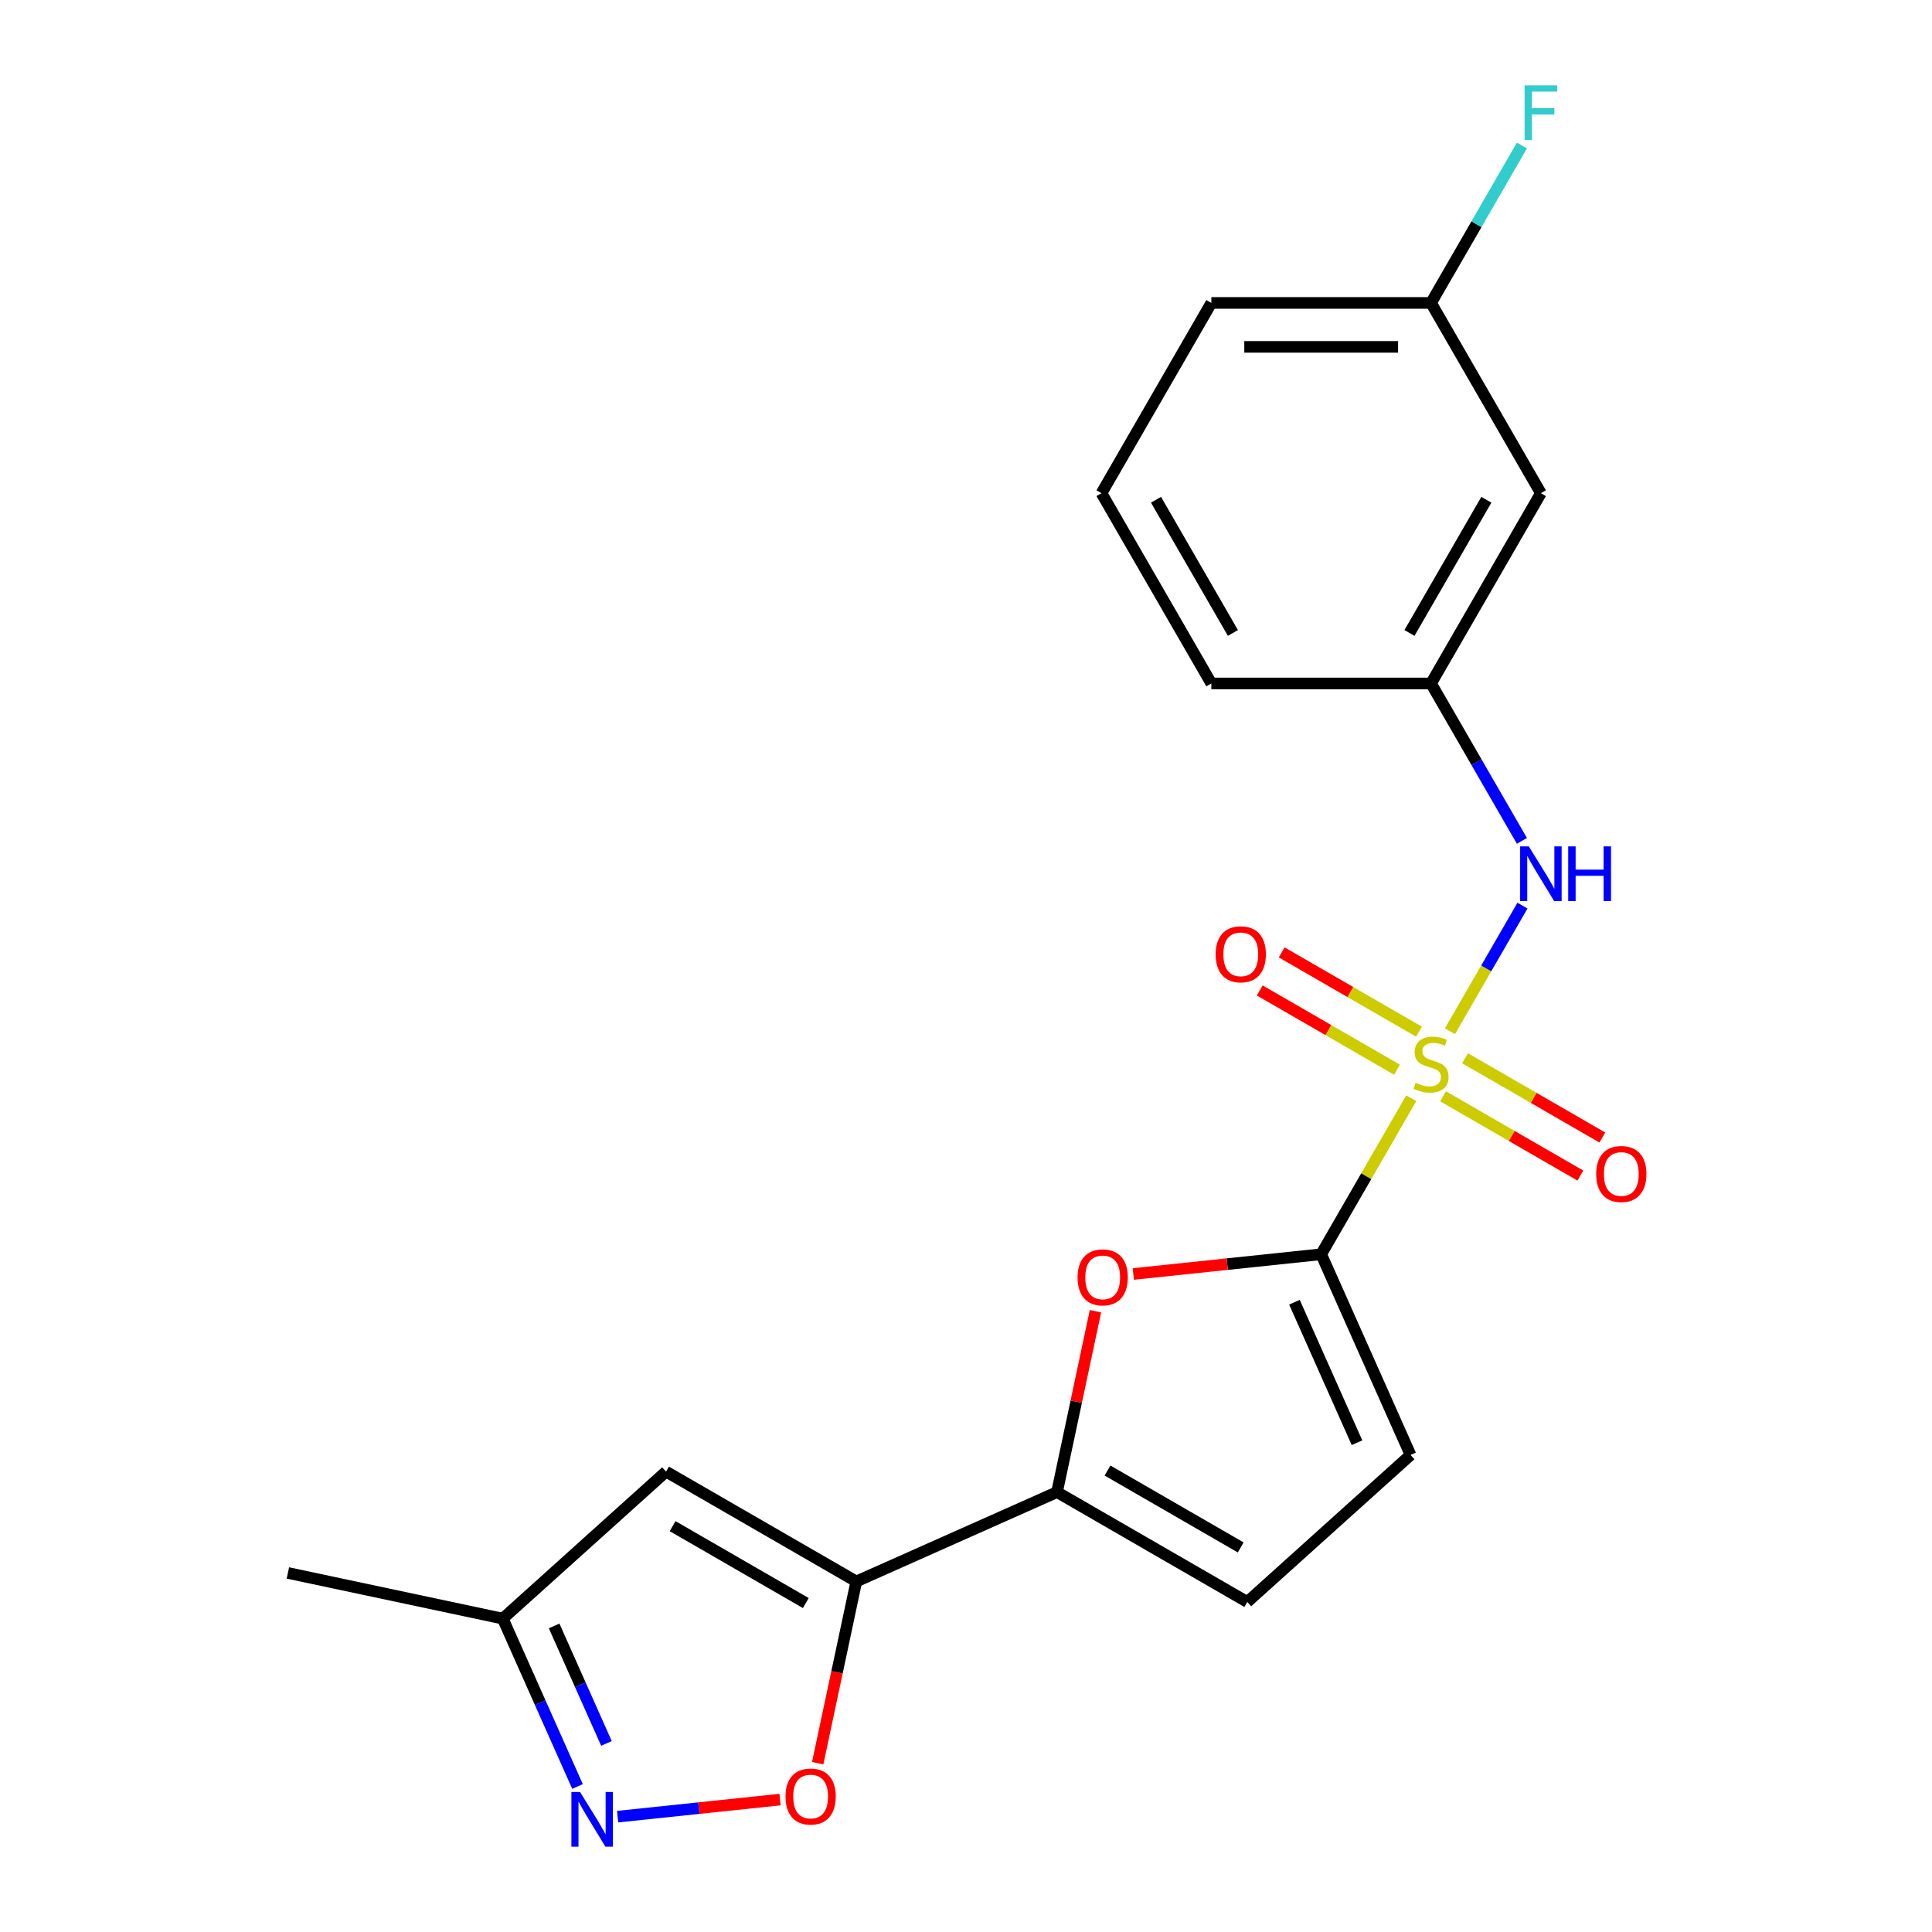 <?xml version='1.0' encoding='iso-8859-1'?>
<svg version='1.1' baseProfile='full'
              xmlns='http://www.w3.org/2000/svg'
                      xmlns:rdkit='http://www.rdkit.org/xml'
                      xmlns:xlink='http://www.w3.org/1999/xlink'
                  xml:space='preserve'
width='1000px' height='1000px' viewBox='0 0 1000 1000'>
<!-- END OF HEADER -->
<rect style='opacity:1.0;fill:#FFFFFF;stroke:none' width='1000' height='1000' x='0' y='0'> </rect>
<path class='bond-0' d='M 730.47,568.44 L 707.157,608.819' style='fill:none;fill-rule:evenodd;stroke:#CCCC00;stroke-width:6px;stroke-linecap:butt;stroke-linejoin:miter;stroke-opacity:1' />
<path class='bond-0' d='M 707.157,608.819 L 683.844,649.198' style='fill:none;fill-rule:evenodd;stroke:#000000;stroke-width:6px;stroke-linecap:butt;stroke-linejoin:miter;stroke-opacity:1' />
<path class='bond-7' d='M 750.495,533.755 L 769.26,501.253' style='fill:none;fill-rule:evenodd;stroke:#CCCC00;stroke-width:6px;stroke-linecap:butt;stroke-linejoin:miter;stroke-opacity:1' />
<path class='bond-7' d='M 769.26,501.253 L 788.026,468.751' style='fill:none;fill-rule:evenodd;stroke:#0000FF;stroke-width:6px;stroke-linecap:butt;stroke-linejoin:miter;stroke-opacity:1' />
<path class='bond-11' d='M 734.465,533.986 L 698.936,513.473' style='fill:none;fill-rule:evenodd;stroke:#CCCC00;stroke-width:6px;stroke-linecap:butt;stroke-linejoin:miter;stroke-opacity:1' />
<path class='bond-11' d='M 698.936,513.473 L 663.406,492.96' style='fill:none;fill-rule:evenodd;stroke:#FF0000;stroke-width:6px;stroke-linecap:butt;stroke-linejoin:miter;stroke-opacity:1' />
<path class='bond-11' d='M 723.093,553.682 L 687.564,533.169' style='fill:none;fill-rule:evenodd;stroke:#CCCC00;stroke-width:6px;stroke-linecap:butt;stroke-linejoin:miter;stroke-opacity:1' />
<path class='bond-11' d='M 687.564,533.169 L 652.035,512.656' style='fill:none;fill-rule:evenodd;stroke:#FF0000;stroke-width:6px;stroke-linecap:butt;stroke-linejoin:miter;stroke-opacity:1' />
<path class='bond-12' d='M 746.939,567.449 L 782.468,587.962' style='fill:none;fill-rule:evenodd;stroke:#CCCC00;stroke-width:6px;stroke-linecap:butt;stroke-linejoin:miter;stroke-opacity:1' />
<path class='bond-12' d='M 782.468,587.962 L 817.998,608.475' style='fill:none;fill-rule:evenodd;stroke:#FF0000;stroke-width:6px;stroke-linecap:butt;stroke-linejoin:miter;stroke-opacity:1' />
<path class='bond-12' d='M 758.311,547.753 L 793.84,568.266' style='fill:none;fill-rule:evenodd;stroke:#CCCC00;stroke-width:6px;stroke-linecap:butt;stroke-linejoin:miter;stroke-opacity:1' />
<path class='bond-12' d='M 793.84,568.266 L 829.369,588.779' style='fill:none;fill-rule:evenodd;stroke:#FF0000;stroke-width:6px;stroke-linecap:butt;stroke-linejoin:miter;stroke-opacity:1' />
<path class='bond-3' d='M 683.844,649.198 L 635.22,654.308' style='fill:none;fill-rule:evenodd;stroke:#000000;stroke-width:6px;stroke-linecap:butt;stroke-linejoin:miter;stroke-opacity:1' />
<path class='bond-3' d='M 635.22,654.308 L 586.595,659.419' style='fill:none;fill-rule:evenodd;stroke:#FF0000;stroke-width:6px;stroke-linecap:butt;stroke-linejoin:miter;stroke-opacity:1' />
<path class='bond-8' d='M 683.844,649.198 L 730.096,753.082' style='fill:none;fill-rule:evenodd;stroke:#000000;stroke-width:6px;stroke-linecap:butt;stroke-linejoin:miter;stroke-opacity:1' />
<path class='bond-8' d='M 670.005,674.031 L 702.382,746.749' style='fill:none;fill-rule:evenodd;stroke:#000000;stroke-width:6px;stroke-linecap:butt;stroke-linejoin:miter;stroke-opacity:1' />
<path class='bond-1' d='M 443.226,818.566 L 547.11,772.314' style='fill:none;fill-rule:evenodd;stroke:#000000;stroke-width:6px;stroke-linecap:butt;stroke-linejoin:miter;stroke-opacity:1' />
<path class='bond-4' d='M 443.226,818.566 L 433.229,865.6' style='fill:none;fill-rule:evenodd;stroke:#000000;stroke-width:6px;stroke-linecap:butt;stroke-linejoin:miter;stroke-opacity:1' />
<path class='bond-4' d='M 433.229,865.6 L 423.231,912.633' style='fill:none;fill-rule:evenodd;stroke:#FF0000;stroke-width:6px;stroke-linecap:butt;stroke-linejoin:miter;stroke-opacity:1' />
<path class='bond-5' d='M 443.226,818.566 L 344.746,761.709' style='fill:none;fill-rule:evenodd;stroke:#000000;stroke-width:6px;stroke-linecap:butt;stroke-linejoin:miter;stroke-opacity:1' />
<path class='bond-5' d='M 417.082,829.734 L 348.146,789.933' style='fill:none;fill-rule:evenodd;stroke:#000000;stroke-width:6px;stroke-linecap:butt;stroke-linejoin:miter;stroke-opacity:1' />
<path class='bond-2' d='M 547.11,772.314 L 557.06,725.501' style='fill:none;fill-rule:evenodd;stroke:#000000;stroke-width:6px;stroke-linecap:butt;stroke-linejoin:miter;stroke-opacity:1' />
<path class='bond-2' d='M 557.06,725.501 L 567.011,678.687' style='fill:none;fill-rule:evenodd;stroke:#FF0000;stroke-width:6px;stroke-linecap:butt;stroke-linejoin:miter;stroke-opacity:1' />
<path class='bond-21' d='M 547.11,772.314 L 645.59,829.172' style='fill:none;fill-rule:evenodd;stroke:#000000;stroke-width:6px;stroke-linecap:butt;stroke-linejoin:miter;stroke-opacity:1' />
<path class='bond-21' d='M 573.253,761.147 L 642.189,800.947' style='fill:none;fill-rule:evenodd;stroke:#000000;stroke-width:6px;stroke-linecap:butt;stroke-linejoin:miter;stroke-opacity:1' />
<path class='bond-6' d='M 403.74,931.461 L 361.708,935.879' style='fill:none;fill-rule:evenodd;stroke:#FF0000;stroke-width:6px;stroke-linecap:butt;stroke-linejoin:miter;stroke-opacity:1' />
<path class='bond-6' d='M 361.708,935.879 L 319.676,940.297' style='fill:none;fill-rule:evenodd;stroke:#0000FF;stroke-width:6px;stroke-linecap:butt;stroke-linejoin:miter;stroke-opacity:1' />
<path class='bond-10' d='M 344.746,761.709 L 260.239,837.799' style='fill:none;fill-rule:evenodd;stroke:#000000;stroke-width:6px;stroke-linecap:butt;stroke-linejoin:miter;stroke-opacity:1' />
<path class='bond-23' d='M 298.921,924.68 L 279.58,881.239' style='fill:none;fill-rule:evenodd;stroke:#0000FF;stroke-width:6px;stroke-linecap:butt;stroke-linejoin:miter;stroke-opacity:1' />
<path class='bond-23' d='M 279.58,881.239 L 260.239,837.799' style='fill:none;fill-rule:evenodd;stroke:#000000;stroke-width:6px;stroke-linecap:butt;stroke-linejoin:miter;stroke-opacity:1' />
<path class='bond-23' d='M 313.895,902.397 L 300.357,871.989' style='fill:none;fill-rule:evenodd;stroke:#0000FF;stroke-width:6px;stroke-linecap:butt;stroke-linejoin:miter;stroke-opacity:1' />
<path class='bond-23' d='M 300.357,871.989 L 286.818,841.581' style='fill:none;fill-rule:evenodd;stroke:#000000;stroke-width:6px;stroke-linecap:butt;stroke-linejoin:miter;stroke-opacity:1' />
<path class='bond-13' d='M 787.743,435.235 L 764.222,394.496' style='fill:none;fill-rule:evenodd;stroke:#0000FF;stroke-width:6px;stroke-linecap:butt;stroke-linejoin:miter;stroke-opacity:1' />
<path class='bond-13' d='M 764.222,394.496 L 740.702,353.757' style='fill:none;fill-rule:evenodd;stroke:#000000;stroke-width:6px;stroke-linecap:butt;stroke-linejoin:miter;stroke-opacity:1' />
<path class='bond-9' d='M 730.096,753.082 L 645.59,829.172' style='fill:none;fill-rule:evenodd;stroke:#000000;stroke-width:6px;stroke-linecap:butt;stroke-linejoin:miter;stroke-opacity:1' />
<path class='bond-19' d='M 260.239,837.799 L 149.009,814.156' style='fill:none;fill-rule:evenodd;stroke:#000000;stroke-width:6px;stroke-linecap:butt;stroke-linejoin:miter;stroke-opacity:1' />
<path class='bond-14' d='M 740.702,353.757 L 797.559,255.277' style='fill:none;fill-rule:evenodd;stroke:#000000;stroke-width:6px;stroke-linecap:butt;stroke-linejoin:miter;stroke-opacity:1' />
<path class='bond-14' d='M 729.535,327.614 L 769.335,258.678' style='fill:none;fill-rule:evenodd;stroke:#000000;stroke-width:6px;stroke-linecap:butt;stroke-linejoin:miter;stroke-opacity:1' />
<path class='bond-18' d='M 740.702,353.757 L 626.987,353.757' style='fill:none;fill-rule:evenodd;stroke:#000000;stroke-width:6px;stroke-linecap:butt;stroke-linejoin:miter;stroke-opacity:1' />
<path class='bond-15' d='M 797.559,255.277 L 740.702,156.797' style='fill:none;fill-rule:evenodd;stroke:#000000;stroke-width:6px;stroke-linecap:butt;stroke-linejoin:miter;stroke-opacity:1' />
<path class='bond-16' d='M 740.702,156.797 L 764.222,116.059' style='fill:none;fill-rule:evenodd;stroke:#000000;stroke-width:6px;stroke-linecap:butt;stroke-linejoin:miter;stroke-opacity:1' />
<path class='bond-16' d='M 764.222,116.059 L 787.743,75.32' style='fill:none;fill-rule:evenodd;stroke:#33CCCC;stroke-width:6px;stroke-linecap:butt;stroke-linejoin:miter;stroke-opacity:1' />
<path class='bond-22' d='M 740.702,156.797 L 626.987,156.797' style='fill:none;fill-rule:evenodd;stroke:#000000;stroke-width:6px;stroke-linecap:butt;stroke-linejoin:miter;stroke-opacity:1' />
<path class='bond-22' d='M 723.645,179.54 L 644.044,179.54' style='fill:none;fill-rule:evenodd;stroke:#000000;stroke-width:6px;stroke-linecap:butt;stroke-linejoin:miter;stroke-opacity:1' />
<path class='bond-17' d='M 570.129,255.277 L 626.987,353.757' style='fill:none;fill-rule:evenodd;stroke:#000000;stroke-width:6px;stroke-linecap:butt;stroke-linejoin:miter;stroke-opacity:1' />
<path class='bond-17' d='M 598.354,258.678 L 638.154,327.614' style='fill:none;fill-rule:evenodd;stroke:#000000;stroke-width:6px;stroke-linecap:butt;stroke-linejoin:miter;stroke-opacity:1' />
<path class='bond-20' d='M 570.129,255.277 L 626.987,156.797' style='fill:none;fill-rule:evenodd;stroke:#000000;stroke-width:6px;stroke-linecap:butt;stroke-linejoin:miter;stroke-opacity:1' />
<path  class='atom-0' d='M 732.702 560.438
Q 733.022 560.558, 734.342 561.118
Q 735.662 561.678, 737.102 562.038
Q 738.582 562.358, 740.022 562.358
Q 742.702 562.358, 744.262 561.078
Q 745.822 559.758, 745.822 557.478
Q 745.822 555.918, 745.022 554.958
Q 744.262 553.998, 743.062 553.478
Q 741.862 552.958, 739.862 552.358
Q 737.342 551.598, 735.822 550.878
Q 734.342 550.158, 733.262 548.638
Q 732.222 547.118, 732.222 544.558
Q 732.222 540.998, 734.622 538.798
Q 737.062 536.598, 741.862 536.598
Q 745.142 536.598, 748.862 538.158
L 747.942 541.238
Q 744.542 539.838, 741.982 539.838
Q 739.222 539.838, 737.702 540.998
Q 736.182 542.118, 736.222 544.078
Q 736.222 545.598, 736.982 546.518
Q 737.782 547.438, 738.902 547.958
Q 740.062 548.478, 741.982 549.078
Q 744.542 549.878, 746.062 550.678
Q 747.582 551.478, 748.662 553.118
Q 749.782 554.718, 749.782 557.478
Q 749.782 561.398, 747.142 563.518
Q 744.542 565.598, 740.182 565.598
Q 737.662 565.598, 735.742 565.038
Q 733.862 564.518, 731.622 563.598
L 732.702 560.438
' fill='#CCCC00'/>
<path  class='atom-4' d='M 557.752 661.164
Q 557.752 654.364, 561.112 650.564
Q 564.472 646.764, 570.752 646.764
Q 577.032 646.764, 580.392 650.564
Q 583.752 654.364, 583.752 661.164
Q 583.752 668.044, 580.352 671.964
Q 576.952 675.844, 570.752 675.844
Q 564.512 675.844, 561.112 671.964
Q 557.752 668.084, 557.752 661.164
M 570.752 672.644
Q 575.072 672.644, 577.392 669.764
Q 579.752 666.844, 579.752 661.164
Q 579.752 655.604, 577.392 652.804
Q 575.072 649.964, 570.752 649.964
Q 566.432 649.964, 564.072 652.764
Q 561.752 655.564, 561.752 661.164
Q 561.752 666.884, 564.072 669.764
Q 566.432 672.644, 570.752 672.644
' fill='#FF0000'/>
<path  class='atom-5' d='M 406.583 929.876
Q 406.583 923.076, 409.943 919.276
Q 413.303 915.476, 419.583 915.476
Q 425.863 915.476, 429.223 919.276
Q 432.583 923.076, 432.583 929.876
Q 432.583 936.756, 429.183 940.676
Q 425.783 944.556, 419.583 944.556
Q 413.343 944.556, 409.943 940.676
Q 406.583 936.796, 406.583 929.876
M 419.583 941.356
Q 423.903 941.356, 426.223 938.476
Q 428.583 935.556, 428.583 929.876
Q 428.583 924.316, 426.223 921.516
Q 423.903 918.676, 419.583 918.676
Q 415.263 918.676, 412.903 921.476
Q 410.583 924.276, 410.583 929.876
Q 410.583 935.596, 412.903 938.476
Q 415.263 941.356, 419.583 941.356
' fill='#FF0000'/>
<path  class='atom-7' d='M 300.231 927.523
L 309.511 942.523
Q 310.431 944.003, 311.911 946.683
Q 313.391 949.363, 313.471 949.523
L 313.471 927.523
L 317.231 927.523
L 317.231 955.843
L 313.351 955.843
L 303.391 939.443
Q 302.231 937.523, 300.991 935.323
Q 299.791 933.123, 299.431 932.443
L 299.431 955.843
L 295.751 955.843
L 295.751 927.523
L 300.231 927.523
' fill='#0000FF'/>
<path  class='atom-8' d='M 791.299 438.078
L 800.579 453.078
Q 801.499 454.558, 802.979 457.238
Q 804.459 459.918, 804.539 460.078
L 804.539 438.078
L 808.299 438.078
L 808.299 466.398
L 804.419 466.398
L 794.459 449.998
Q 793.299 448.078, 792.059 445.878
Q 790.859 443.678, 790.499 442.998
L 790.499 466.398
L 786.819 466.398
L 786.819 438.078
L 791.299 438.078
' fill='#0000FF'/>
<path  class='atom-8' d='M 811.699 438.078
L 815.539 438.078
L 815.539 450.118
L 830.019 450.118
L 830.019 438.078
L 833.859 438.078
L 833.859 466.398
L 830.019 466.398
L 830.019 453.318
L 815.539 453.318
L 815.539 466.398
L 811.699 466.398
L 811.699 438.078
' fill='#0000FF'/>
<path  class='atom-12' d='M 629.222 493.94
Q 629.222 487.14, 632.582 483.34
Q 635.942 479.54, 642.222 479.54
Q 648.502 479.54, 651.862 483.34
Q 655.222 487.14, 655.222 493.94
Q 655.222 500.82, 651.822 504.74
Q 648.422 508.62, 642.222 508.62
Q 635.982 508.62, 632.582 504.74
Q 629.222 500.86, 629.222 493.94
M 642.222 505.42
Q 646.542 505.42, 648.862 502.54
Q 651.222 499.62, 651.222 493.94
Q 651.222 488.38, 648.862 485.58
Q 646.542 482.74, 642.222 482.74
Q 637.902 482.74, 635.542 485.54
Q 633.222 488.34, 633.222 493.94
Q 633.222 499.66, 635.542 502.54
Q 637.902 505.42, 642.222 505.42
' fill='#FF0000'/>
<path  class='atom-13' d='M 826.182 607.655
Q 826.182 600.855, 829.542 597.055
Q 832.902 593.255, 839.182 593.255
Q 845.462 593.255, 848.822 597.055
Q 852.182 600.855, 852.182 607.655
Q 852.182 614.535, 848.782 618.455
Q 845.382 622.335, 839.182 622.335
Q 832.942 622.335, 829.542 618.455
Q 826.182 614.575, 826.182 607.655
M 839.182 619.135
Q 843.502 619.135, 845.822 616.255
Q 848.182 613.335, 848.182 607.655
Q 848.182 602.095, 845.822 599.295
Q 843.502 596.455, 839.182 596.455
Q 834.862 596.455, 832.502 599.255
Q 830.182 602.055, 830.182 607.655
Q 830.182 613.375, 832.502 616.255
Q 834.862 619.135, 839.182 619.135
' fill='#FF0000'/>
<path  class='atom-17' d='M 789.139 44.157
L 805.979 44.157
L 805.979 47.397
L 792.939 47.397
L 792.939 55.997
L 804.539 55.997
L 804.539 59.277
L 792.939 59.277
L 792.939 72.477
L 789.139 72.477
L 789.139 44.157
' fill='#33CCCC'/>
</svg>
